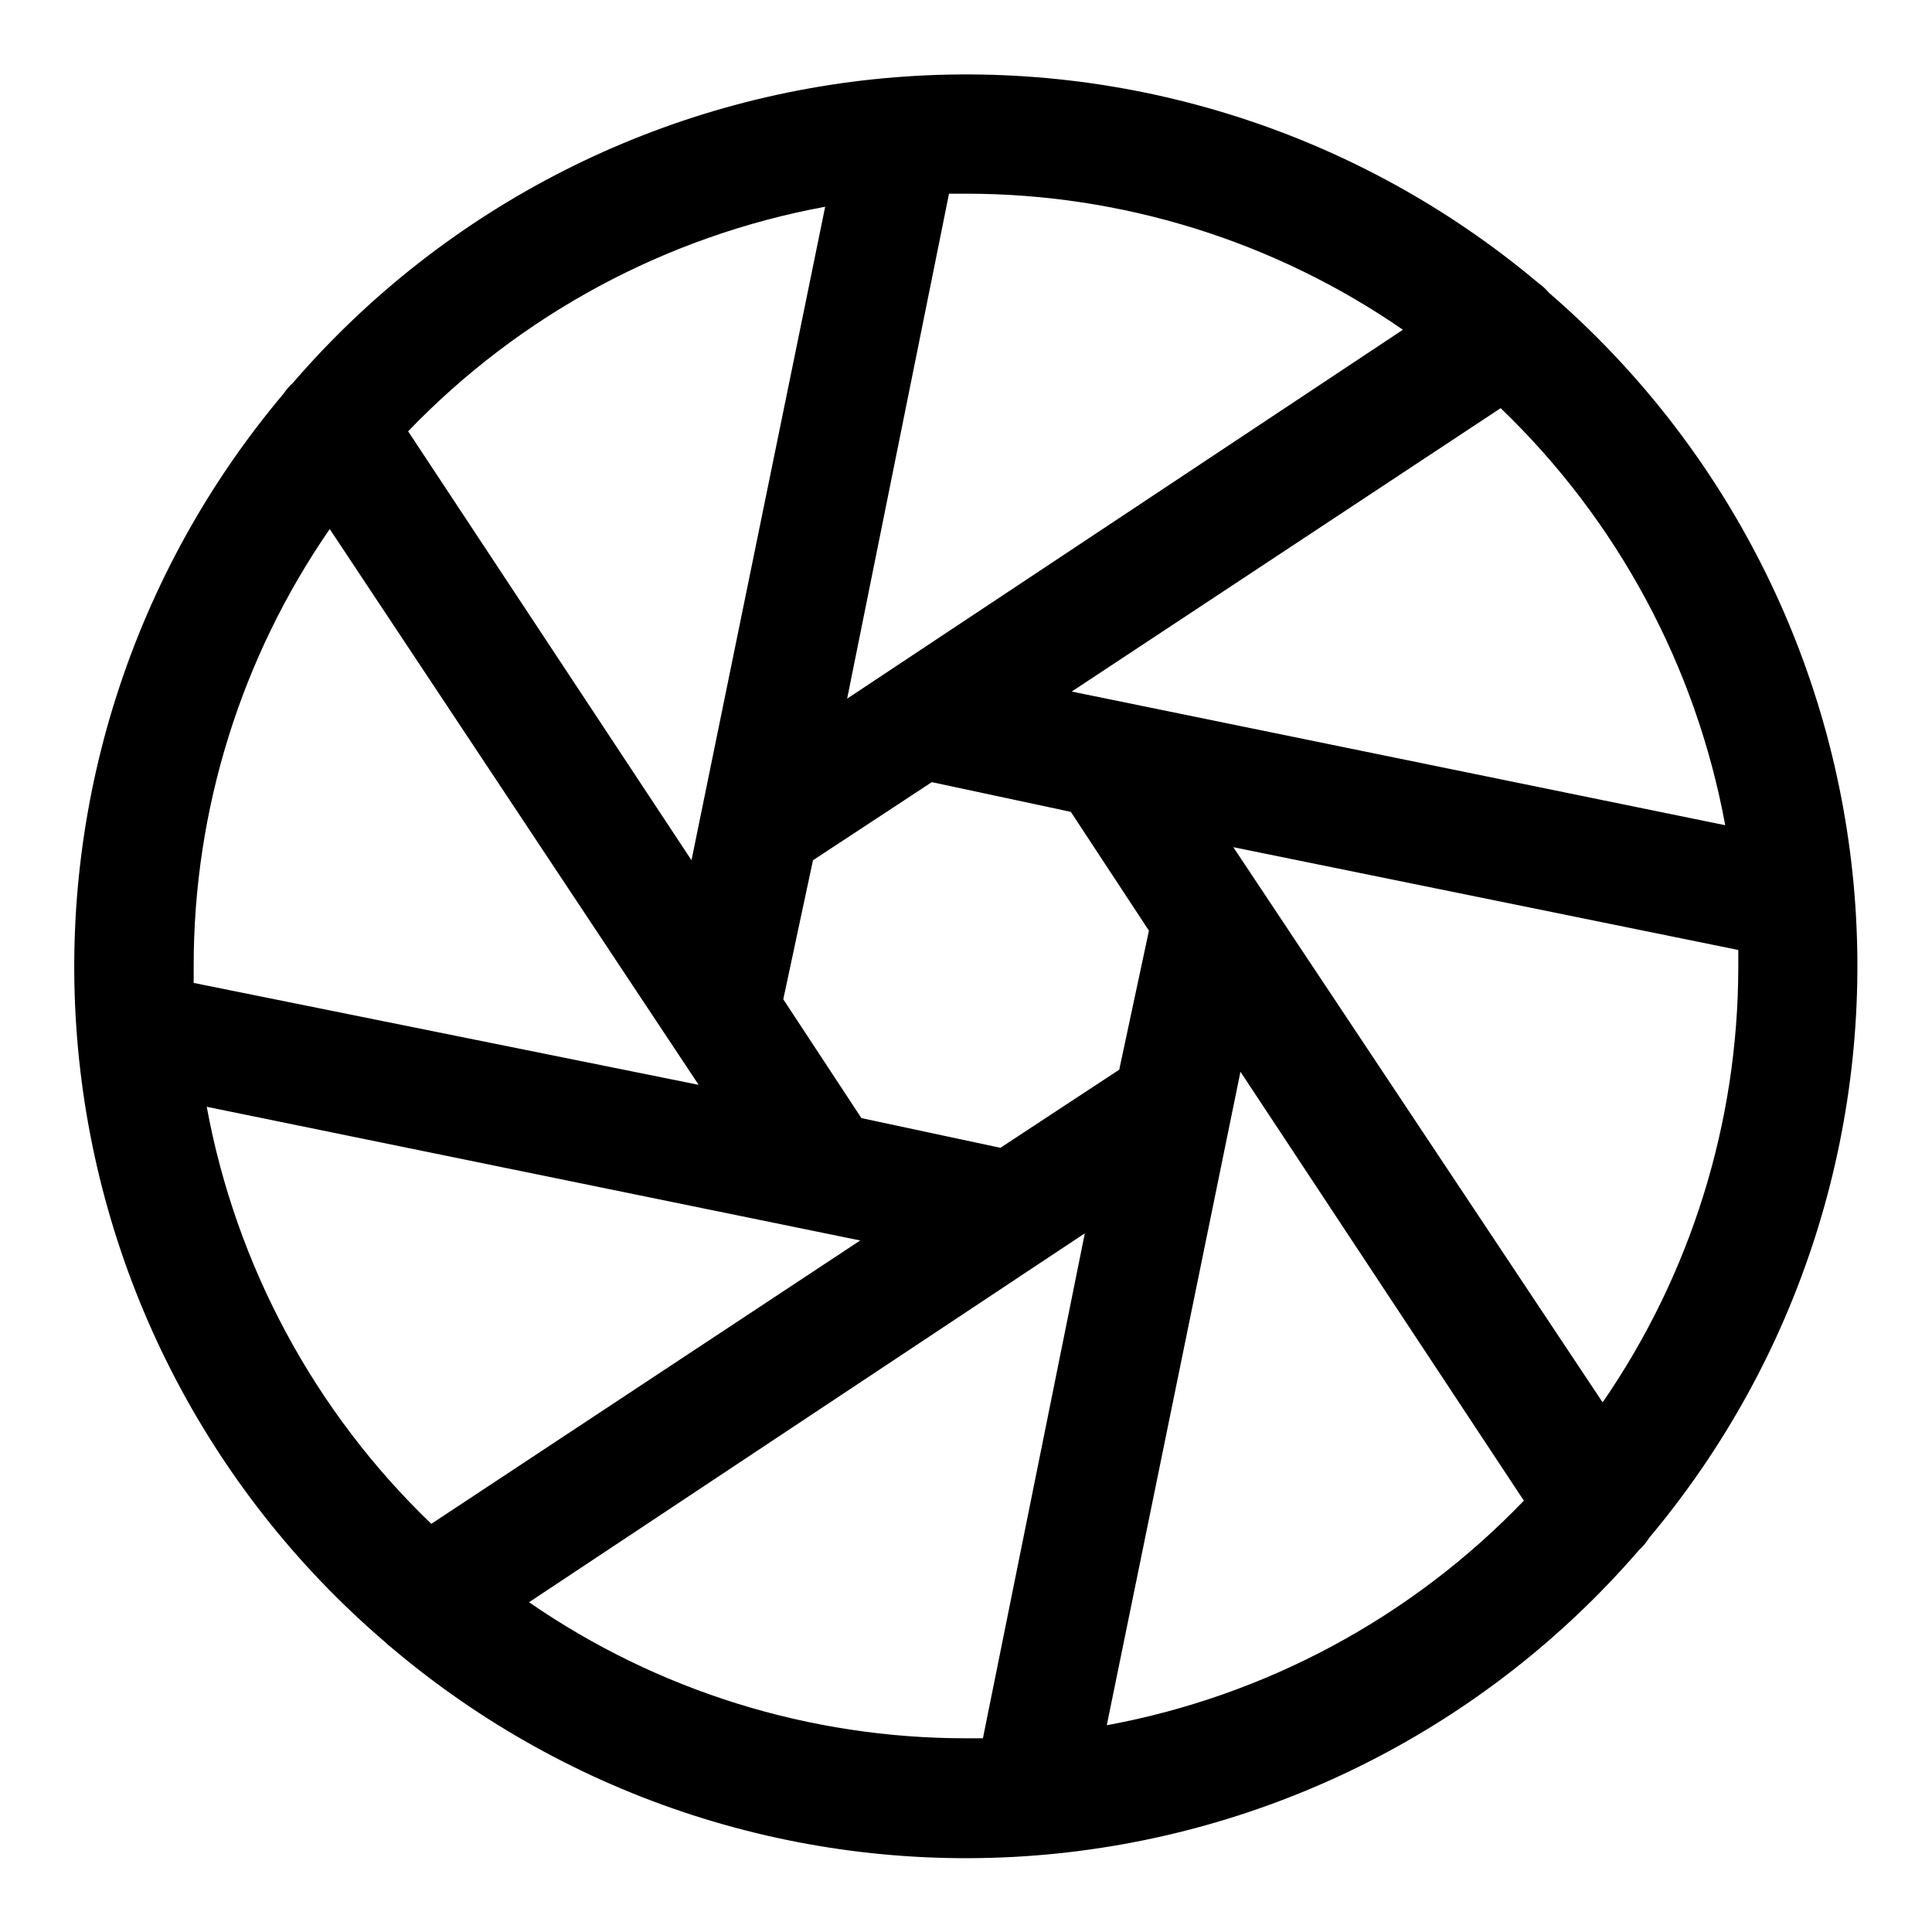 <?xml version="1.0" encoding="UTF-8"?>
<!-- Uploaded to: ICON Repo, www.svgrepo.com, Generator: ICON Repo Mixer Tools -->
<svg fill="#000000" width="800px" height="800px" version="1.1" viewBox="144 144 512 512" xmlns="http://www.w3.org/2000/svg">
 <path d="m581.05 551.54c39.836-47.438 59.387-108.66 54.422-170.4-4.965-61.746-34.047-119.05-80.949-159.52-0.855-1.012-1.836-1.91-2.914-2.676-47.441-39.859-108.68-59.426-170.44-54.461-61.766 4.965-119.09 34.062-159.55 80.988-0.953 0.867-1.801 1.844-2.519 2.914-40.023 47.508-59.668 108.9-54.656 170.82 5.012 61.922 34.277 119.36 81.422 159.8 0.562 0.57 1.168 1.098 1.812 1.574 47.379 40.148 108.69 59.969 170.61 55.148 61.918-4.82 119.43-33.891 160.02-80.891 1.066-0.969 1.992-2.082 2.754-3.305zm-12.281-35.816-97.926-147.21 133.82 27.238v4.488-0.004c-0.016 41.285-12.594 81.59-36.055 115.56zm-128.16-88.246-31.488 20.703-36.84-7.871-20.703-31.488 7.871-36.84 31.488-20.703 36.84 7.871 20.703 31.488zm160.59-64.785-173.18-35.426 113.67-75.102c30.922 29.699 51.742 68.359 59.512 110.52zm-85.41-131.31-147.29 97.77 27-133.82h4.488c41.363-0.031 81.758 12.547 115.8 36.055zm-153.11-32.59-35.426 173.18-75.098-113.67c29.699-30.922 68.359-51.738 110.52-59.512zm-131.3 85.41 97.77 147.29-133.82-27.004v-4.488 0.004c-0.031-41.367 12.547-81.762 36.055-115.8zm-32.59 153.11 173.18 35.426-113.67 75.098c-30.922-29.699-51.738-68.359-59.512-110.52zm85.41 131.3 147.29-97.77-27.004 133.82h-4.484c-41.367 0.031-81.762-12.547-115.8-36.055zm153.11 32.59 35.426-173.18 75.102 113.67c-29.699 30.922-68.359 51.742-110.52 59.512z"/>
</svg>
